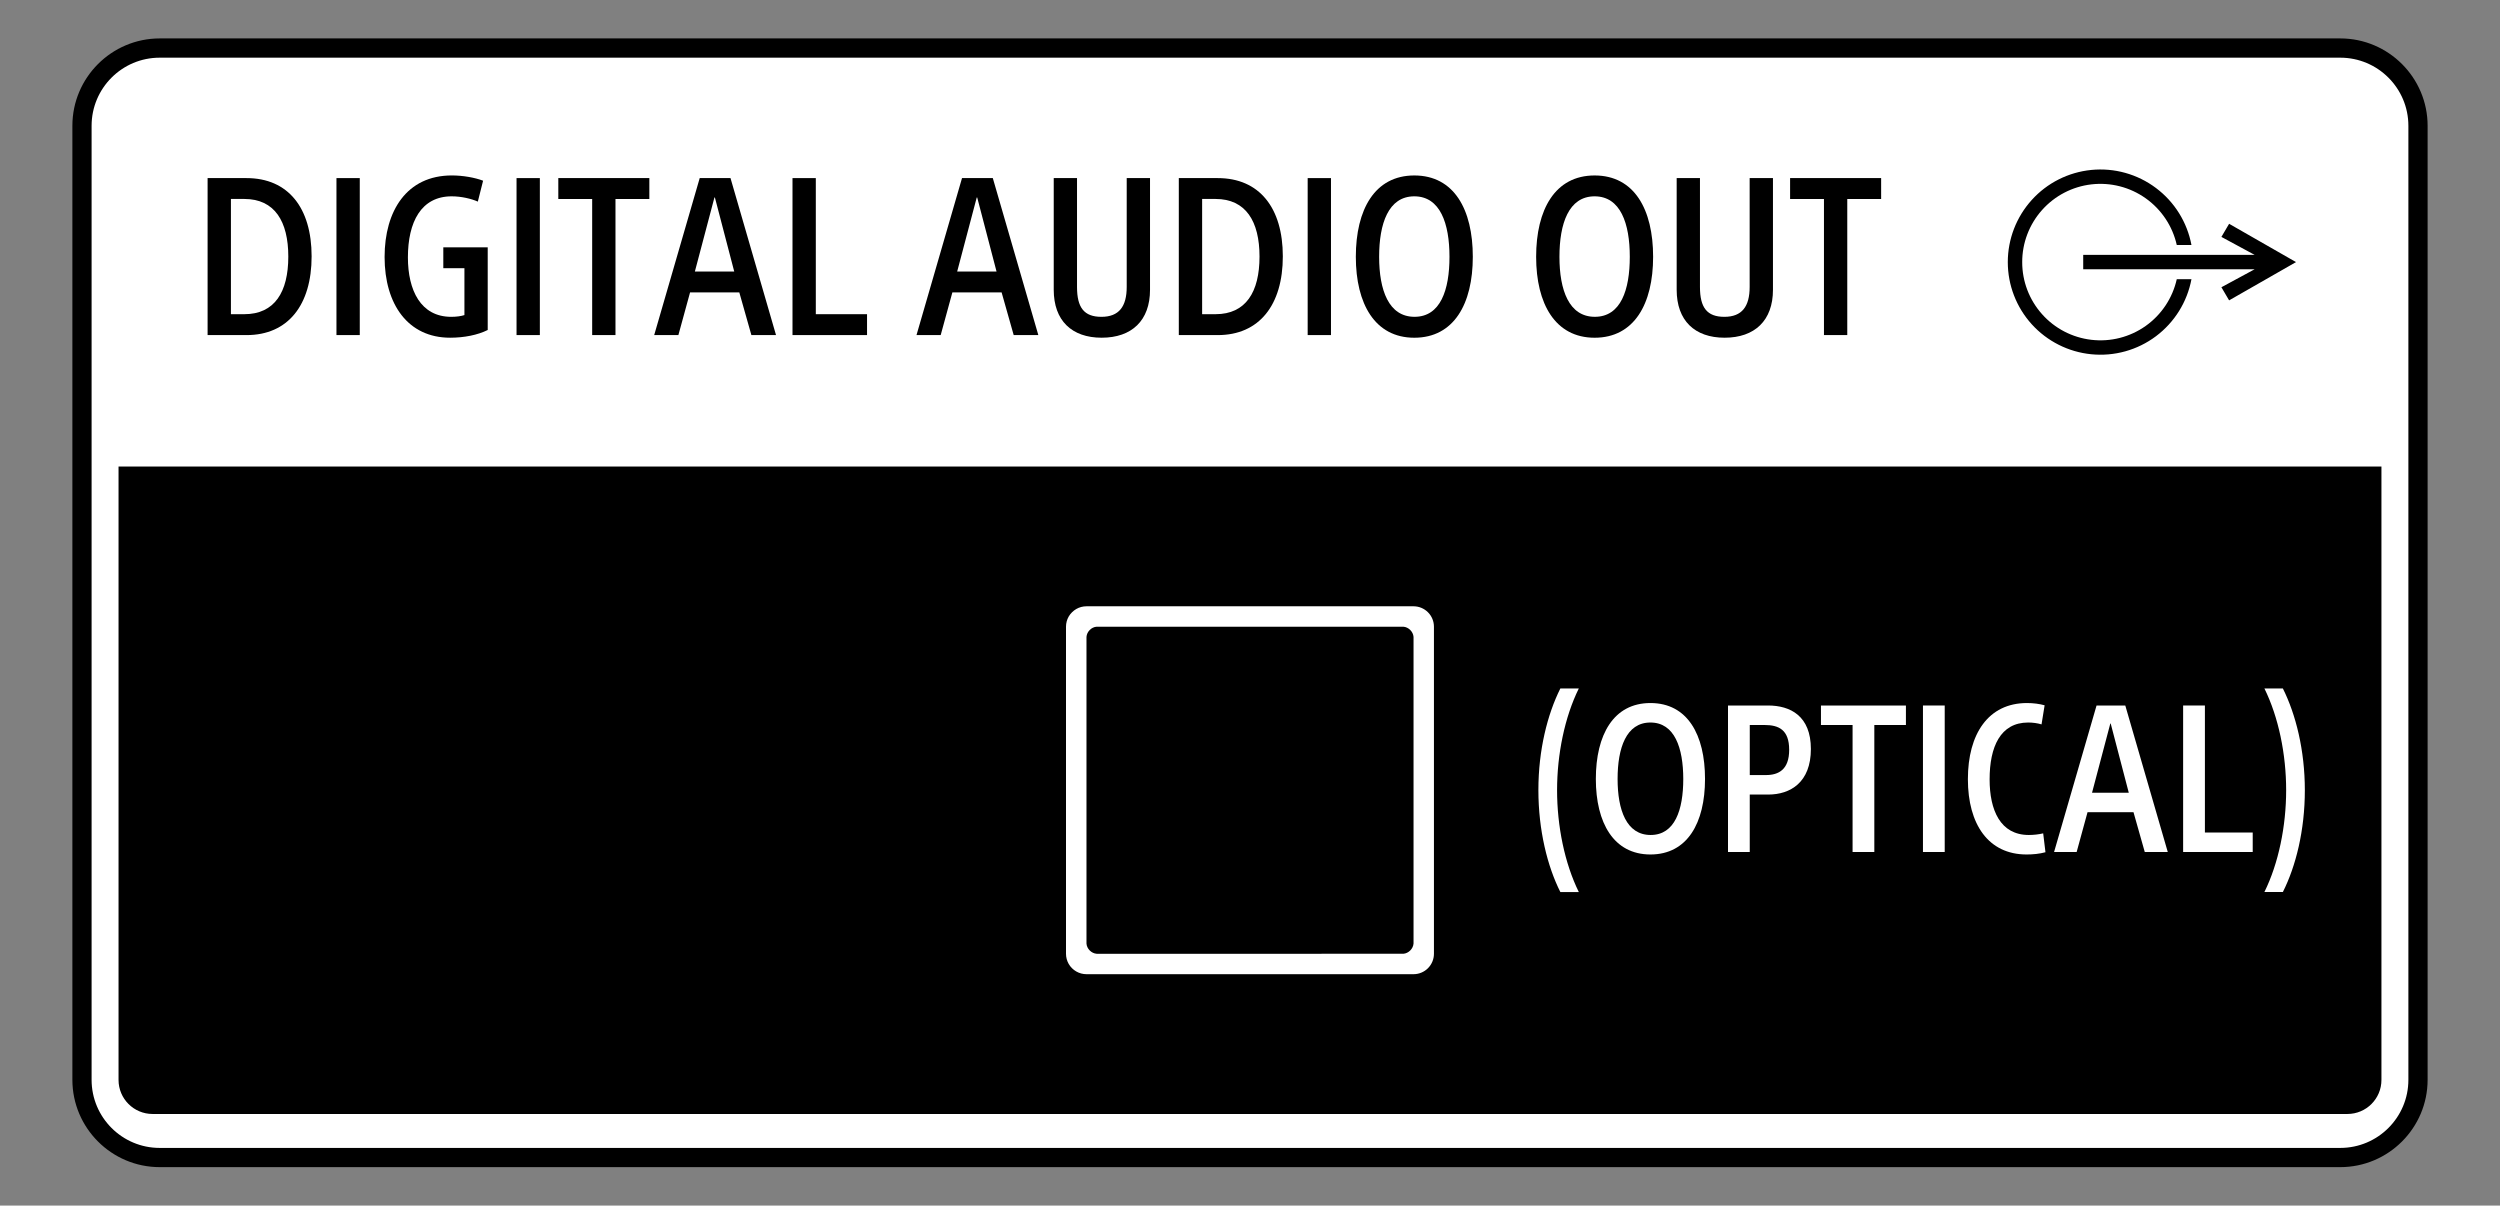 <?xml version="1.0" encoding="utf-8"?>
<!-- Generator: Adobe Illustrator 26.5.0, SVG Export Plug-In . SVG Version: 6.00 Build 0)  -->
<svg version="1.2" baseProfile="tiny" xmlns="http://www.w3.org/2000/svg" xmlns:xlink="http://www.w3.org/1999/xlink" x="0px"
	 y="0px" width="130px" height="62.69px" viewBox="0 0 130 62.69" overflow="visible" xml:space="preserve">
<rect x="0" y="0" width="130" height="62.69" fill="#808080" stroke="none"/>
<g id="Layer_1">
</g>
<g id="PA_x5F_BG">
	<g>
		<path d="M8.306,60.192c-2.229,0-4.042-1.813-4.042-4.043V6.542
			c0-2.229,1.813-4.043,4.043-4.043h113.386c2.229,0,4.044,1.814,4.044,4.044v49.605
			c0,2.229-1.814,4.044-4.044,4.044H8.306z"/>
		<path d="M121.693,2.998c1.957,0,3.544,1.587,3.544,3.544v49.606
			c0,1.957-1.587,3.544-3.544,3.544H8.306c-1.956,0-3.542-1.586-3.542-3.543V6.542
			c0-1.957,1.586-3.543,3.543-3.543H121.693 M121.693,1.998H8.307
			c-2.505,0-4.543,2.038-4.543,4.543v49.607c0,2.505,2.038,4.543,4.542,4.543
			h113.386c2.505,0,4.544-2.038,4.544-4.544V6.542
			C126.236,4.037,124.198,1.998,121.693,1.998L121.693,1.998z"/>
	</g>
</g>
<g id="PA">
	<g>
		<path fill="#FFFFFF" d="M121.692,59.692H8.306c-1.956,0-3.543-1.586-3.543-3.542V6.542
			c0-1.957,1.586-3.543,3.543-3.543h113.386c1.957,0,3.544,1.587,3.544,3.544
			v49.606C125.236,58.105,123.65,59.692,121.692,59.692z M123.835,56.156V24.258H6.164
			v31.898c0,0.978,0.793,1.771,1.771,1.771h114.128
			C123.042,57.928,123.835,57.135,123.835,56.156z"/>
		<path fill-rule="evenodd" fill="#FFFFFF" d="M56.497,31.527c-0.188,0-0.371,0.049-0.532,0.142
			c-0.161,0.095-0.295,0.227-0.391,0.388c-0.093,0.161-0.142,0.344-0.142,0.532
			v17.007c0,0.186,0.049,0.369,0.142,0.532c0.095,0.161,0.229,0.295,0.391,0.388
			c0.161,0.093,0.344,0.142,0.532,0.142h17.007c0.281,0,0.552-0.112,0.749-0.31
			c0.2-0.2,0.312-0.471,0.312-0.752V32.589c0-0.283-0.112-0.554-0.312-0.752
			c-0.198-0.198-0.469-0.31-0.749-0.31H56.497 M72.972,32.589
			c0.271,0.017,0.513,0.259,0.532,0.53v15.945
			c-0.02,0.273-0.261,0.513-0.532,0.532H57.027
			c-0.274-0.02-0.513-0.261-0.53-0.532V33.119
			c0.017-0.271,0.259-0.513,0.53-0.53H72.972"/>
		<g>
			<path fill="#FFFFFF" d="M82.098,46.386h-0.96c-0.672-1.334-1.142-3.212-1.142-5.304
				c0-2.081,0.47-3.938,1.142-5.282h0.96c-0.736,1.493-1.13,3.425-1.13,5.282
				C80.967,42.96,81.362,44.891,82.098,46.386z"/>
			<path fill="#FFFFFF" d="M85.822,44.433c-1.91,0-2.838-1.643-2.838-3.927
				c0-2.294,0.917-3.948,2.838-3.948c1.932,0,2.839,1.654,2.839,3.948
				C88.661,42.79,87.743,44.433,85.822,44.433z M85.822,37.571
				c-1.259,0-1.707,1.324-1.707,2.935c0,1.612,0.459,2.913,1.719,2.913
				c1.259,0,1.696-1.302,1.696-2.913C87.529,38.895,87.082,37.571,85.822,37.571z"/>
			<path fill="#FFFFFF" d="M89.856,36.686h2.08c1.163,0,2.23,0.543,2.23,2.262
				c0,1.739-1.067,2.369-2.219,2.369h-0.96v2.988h-1.131V36.686z M90.988,40.303
				h0.843c0.662,0,1.206-0.288,1.206-1.312c0-1.046-0.544-1.291-1.281-1.291
				h-0.768V40.303z"/>
			<path fill="#FFFFFF" d="M96.333,37.699h-1.643v-1.013h4.418v1.013h-1.643v6.605h-1.131
				V37.699z"/>
			<path fill="#FFFFFF" d="M99.994,36.686h1.131v7.618h-1.131V36.686z"/>
			<path fill="#FFFFFF" d="M106.364,44.316c-0.31,0.085-0.651,0.117-0.982,0.117
				c-1.985,0-3.052-1.569-3.052-3.916s1.056-3.959,3.073-3.959
				c0.33,0,0.65,0.043,0.917,0.117l-0.16,0.993
				c-0.213-0.064-0.459-0.097-0.694-0.097c-1.451,0-2.006,1.27-2.006,2.956
				c0,1.601,0.555,2.892,2.039,2.892c0.246,0,0.533-0.032,0.747-0.085L106.364,44.316
				z"/>
			<path fill="#FFFFFF" d="M107.986,44.304h-1.174l2.209-7.618h1.494l2.209,7.618h-1.196
				l-0.586-2.07h-2.39L107.986,44.304z M108.786,41.221h1.91l-0.939-3.596h-0.021
				L108.786,41.221z"/>
			<path fill="#FFFFFF" d="M113.524,36.686h1.131v6.605h2.486v1.013h-3.618V36.686z"/>
			<path fill="#FFFFFF" d="M117.749,35.8h0.96c0.673,1.344,1.143,3.212,1.143,5.292
				c0,2.092-0.47,3.959-1.143,5.293h-0.96c0.737-1.494,1.131-3.426,1.131-5.293
				C118.881,39.225,118.486,37.293,117.749,35.8z"/>
		</g>
		<g>
			<path fill-rule="evenodd" d="M108.75,9.588c-0.991,0.116-1.904,0.592-2.566,1.336
				c-0.664,0.746-1.031,1.709-1.029,2.706c-0.002,0.997,0.365,1.96,1.029,2.704
				c0.662,0.746,1.575,1.22,2.566,1.336c0.999,0.118,2.006-0.14,2.827-0.722
				c0.819-0.582,1.396-1.448,1.615-2.431h0.764
				c-0.223,1.186-0.881,2.243-1.846,2.967c-0.965,0.724-2.165,1.057-3.366,0.937
				c-1.188-0.118-2.291-0.674-3.093-1.559c-0.802-0.885-1.246-2.038-1.246-3.232
				s0.445-2.347,1.246-3.232c0.801-0.887,1.904-1.442,3.093-1.561
				c1.2-0.12,2.401,0.215,3.366,0.939c0.965,0.722,1.623,1.781,1.846,2.965
				h-0.764c-0.219-0.981-0.796-1.846-1.615-2.429
				C110.756,9.729,109.749,9.472,108.75,9.588 M108.327,13.254v0.748h8.915
				l-1.729,0.935l0.401,0.682l3.479-1.99l-3.479-1.992l-0.401,0.682l1.729,0.935
				H108.327"/>
			<g>
				<path d="M10.795,9.261h2.024c2.172,0,3.385,1.554,3.385,4.07
					c0,2.527-1.224,4.094-3.385,4.094H10.795V9.261z M12.008,16.338h0.697
					c1.578,0,2.287-1.155,2.287-2.996c0-1.829-0.709-2.996-2.287-2.996h-0.697
					V16.338z"/>
				<path d="M17.496,9.261h1.212v8.163h-1.212V9.261z"/>
				<path d="M24.847,10.484c-0.331-0.149-0.857-0.275-1.36-0.275
					c-1.59,0-2.276,1.338-2.276,3.179c0,1.704,0.663,3.087,2.253,3.087
					c0.262,0,0.514-0.034,0.686-0.091v-2.436h-1.098v-1.087h2.309v4.299
					c-0.525,0.263-1.234,0.401-1.955,0.401c-2.183,0-3.407-1.727-3.407-4.196
					c0-2.402,1.154-4.242,3.498-4.242c0.583,0,1.212,0.115,1.624,0.274L24.847,10.484
					z"/>
				<path d="M26.86,9.261h1.212v8.163h-1.212V9.261z"/>
				<path d="M30.793,10.347h-1.761V9.261h4.734v1.086h-1.761v7.077h-1.212V10.347z"/>
				<path d="M35.276,17.424h-1.258l2.367-8.163h1.601l2.367,8.163h-1.281l-0.628-2.218
					h-2.561L35.276,17.424z M36.133,14.12h2.047l-1.006-3.853h-0.023L36.133,14.12z"/>
				<path d="M41.21,9.261h1.212v7.077h2.664v1.086H41.21V9.261z"/>
				<path d="M48.916,17.424h-1.258l2.367-8.163h1.601l2.367,8.163h-1.281l-0.628-2.218
					h-2.561L48.916,17.424z M49.773,14.12h2.047l-1.006-3.853h-0.023L49.773,14.12z"/>
				<path d="M59.801,15.069c0,1.6-0.949,2.492-2.515,2.492
					c-1.555,0-2.492-0.892-2.492-2.492V9.261h1.211v5.66
					c0,1.075,0.366,1.554,1.269,1.554c0.915,0,1.315-0.537,1.315-1.554V9.261h1.212
					V15.069z"/>
				<path d="M61.298,9.261h2.024c2.172,0,3.385,1.554,3.385,4.07
					c0,2.527-1.224,4.094-3.385,4.094h-2.024V9.261z M62.511,16.338h0.697
					c1.578,0,2.287-1.155,2.287-2.996c0-1.829-0.709-2.996-2.287-2.996h-0.697
					V16.338z"/>
				<path d="M67.999,9.261h1.212v8.163h-1.212V9.261z"/>
				<path d="M73.544,17.562c-2.047,0-3.041-1.761-3.041-4.208
					c0-2.458,0.983-4.23,3.041-4.23c2.07,0,3.042,1.773,3.042,4.23
					C76.586,15.801,75.603,17.562,73.544,17.562z M73.544,10.209
					c-1.349,0-1.829,1.419-1.829,3.144c0,1.727,0.492,3.121,1.841,3.121
					c1.349,0,1.817-1.395,1.817-3.121C75.373,11.628,74.894,10.209,73.544,10.209z"/>
				<path d="M82.92,17.562c-2.047,0-3.041-1.761-3.041-4.208
					c0-2.458,0.983-4.23,3.041-4.23c2.07,0,3.042,1.773,3.042,4.23
					C85.962,15.801,84.979,17.562,82.92,17.562z M82.92,10.209
					c-1.349,0-1.829,1.419-1.829,3.144c0,1.727,0.492,3.121,1.841,3.121
					c1.349,0,1.817-1.395,1.817-3.121C84.75,11.628,84.27,10.209,82.92,10.209z"/>
				<path d="M92.194,15.069c0,1.6-0.949,2.492-2.515,2.492
					c-1.555,0-2.492-0.892-2.492-2.492V9.261h1.211v5.66
					c0,1.075,0.366,1.554,1.269,1.554c0.915,0,1.315-0.537,1.315-1.554V9.261
					h1.212V15.069z"/>
				<path d="M94.846,10.347h-1.761V9.261h4.734v1.086h-1.761v7.077h-1.212V10.347z"/>
			</g>
		</g>
	</g>
</g>
</svg>
